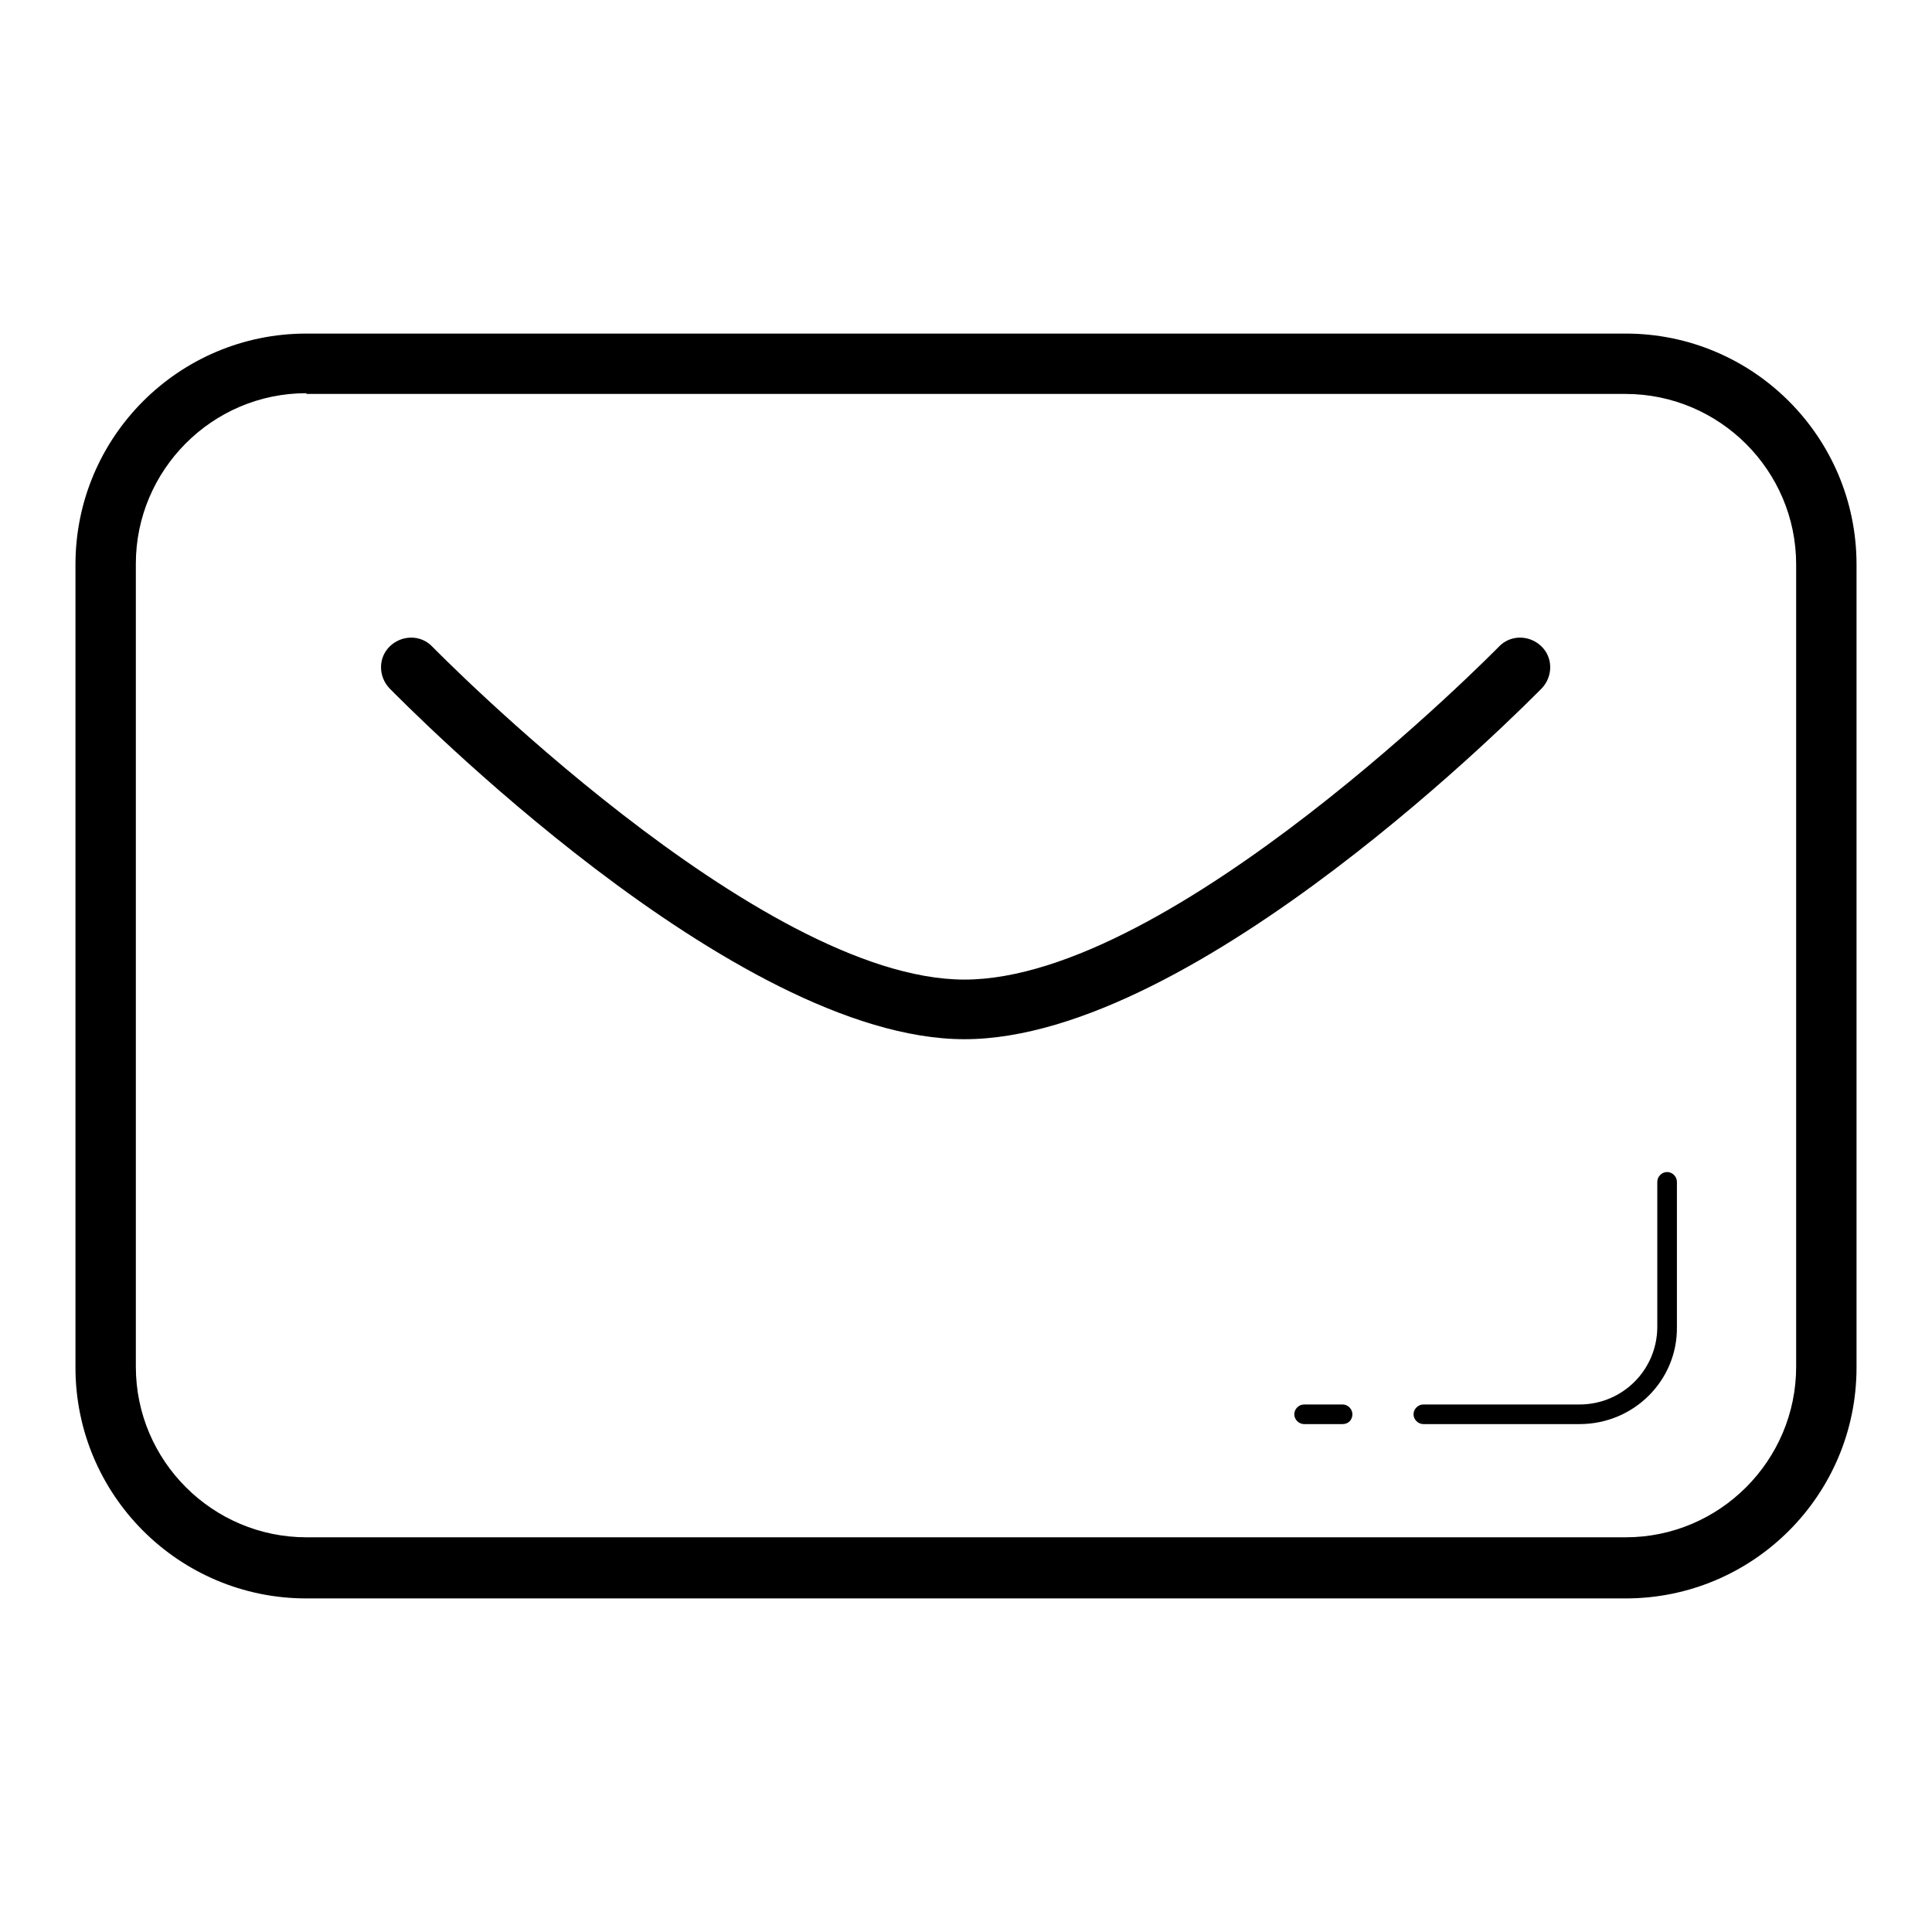 <?xml version="1.0" encoding="utf-8"?>
<!-- Svg Vector Icons : http://www.onlinewebfonts.com/icon -->
<!DOCTYPE svg PUBLIC "-//W3C//DTD SVG 1.1//EN" "http://www.w3.org/Graphics/SVG/1.1/DTD/svg11.dtd">
<svg version="1.1" xmlns="http://www.w3.org/2000/svg" xmlns:xlink="http://www.w3.org/1999/xlink" x="0px" y="0px" viewBox="0 0 256 256" enable-background="new 0 0 256 256" xml:space="preserve">
<g><g><path fill="#000000" d="M215.4,211.8H40.6c-16.9,0-30.6-13.7-30.6-30.6V74.8c0-16.9,13.7-30.6,30.6-30.6h174.8c16.9,0,30.6,13.7,30.6,30.6v106.4C246,198.1,232.3,211.8,215.4,211.8z M40.6,52.1c-12.5,0-22.6,10.2-22.6,22.6v106.4c0,12.5,10.2,22.6,22.6,22.6h174.8c12.5,0,22.6-10.2,22.6-22.6V74.8c0-12.5-10.2-22.6-22.6-22.6H40.6z"/><path fill="#000000" d="M127.8,137.7c-30.6,0-74.3-44.6-76.2-46.5c-1.5-1.6-1.5-4.1,0.1-5.6c1.6-1.5,4.1-1.5,5.6,0.1c0.4,0.4,43.2,44.1,70.5,44.1c27.5,0,70.4-43.7,70.8-44.1c1.5-1.6,4-1.6,5.6-0.1c1.6,1.5,1.6,4,0.1,5.6C202.4,93.1,158.6,137.7,127.8,137.7z"/><path fill="#000000" d="M209.3,188.7h-20.7c-0.7,0-1.3-0.6-1.3-1.3c0-0.7,0.6-1.3,1.3-1.3h20.7c5.7,0,10.3-4.6,10.3-10.3v-19.2c0-0.7,0.6-1.3,1.3-1.3c0.7,0,1.3,0.6,1.3,1.3v19.2C222.3,182.9,216.5,188.7,209.3,188.7z"/><path fill="#000000" d="M177.9,188.7h-5.1c-0.7,0-1.3-0.6-1.3-1.3c0-0.7,0.6-1.3,1.3-1.3h5.1c0.7,0,1.3,0.6,1.3,1.3C179.2,188.1,178.7,188.7,177.9,188.7z"/></g></g>
</svg>